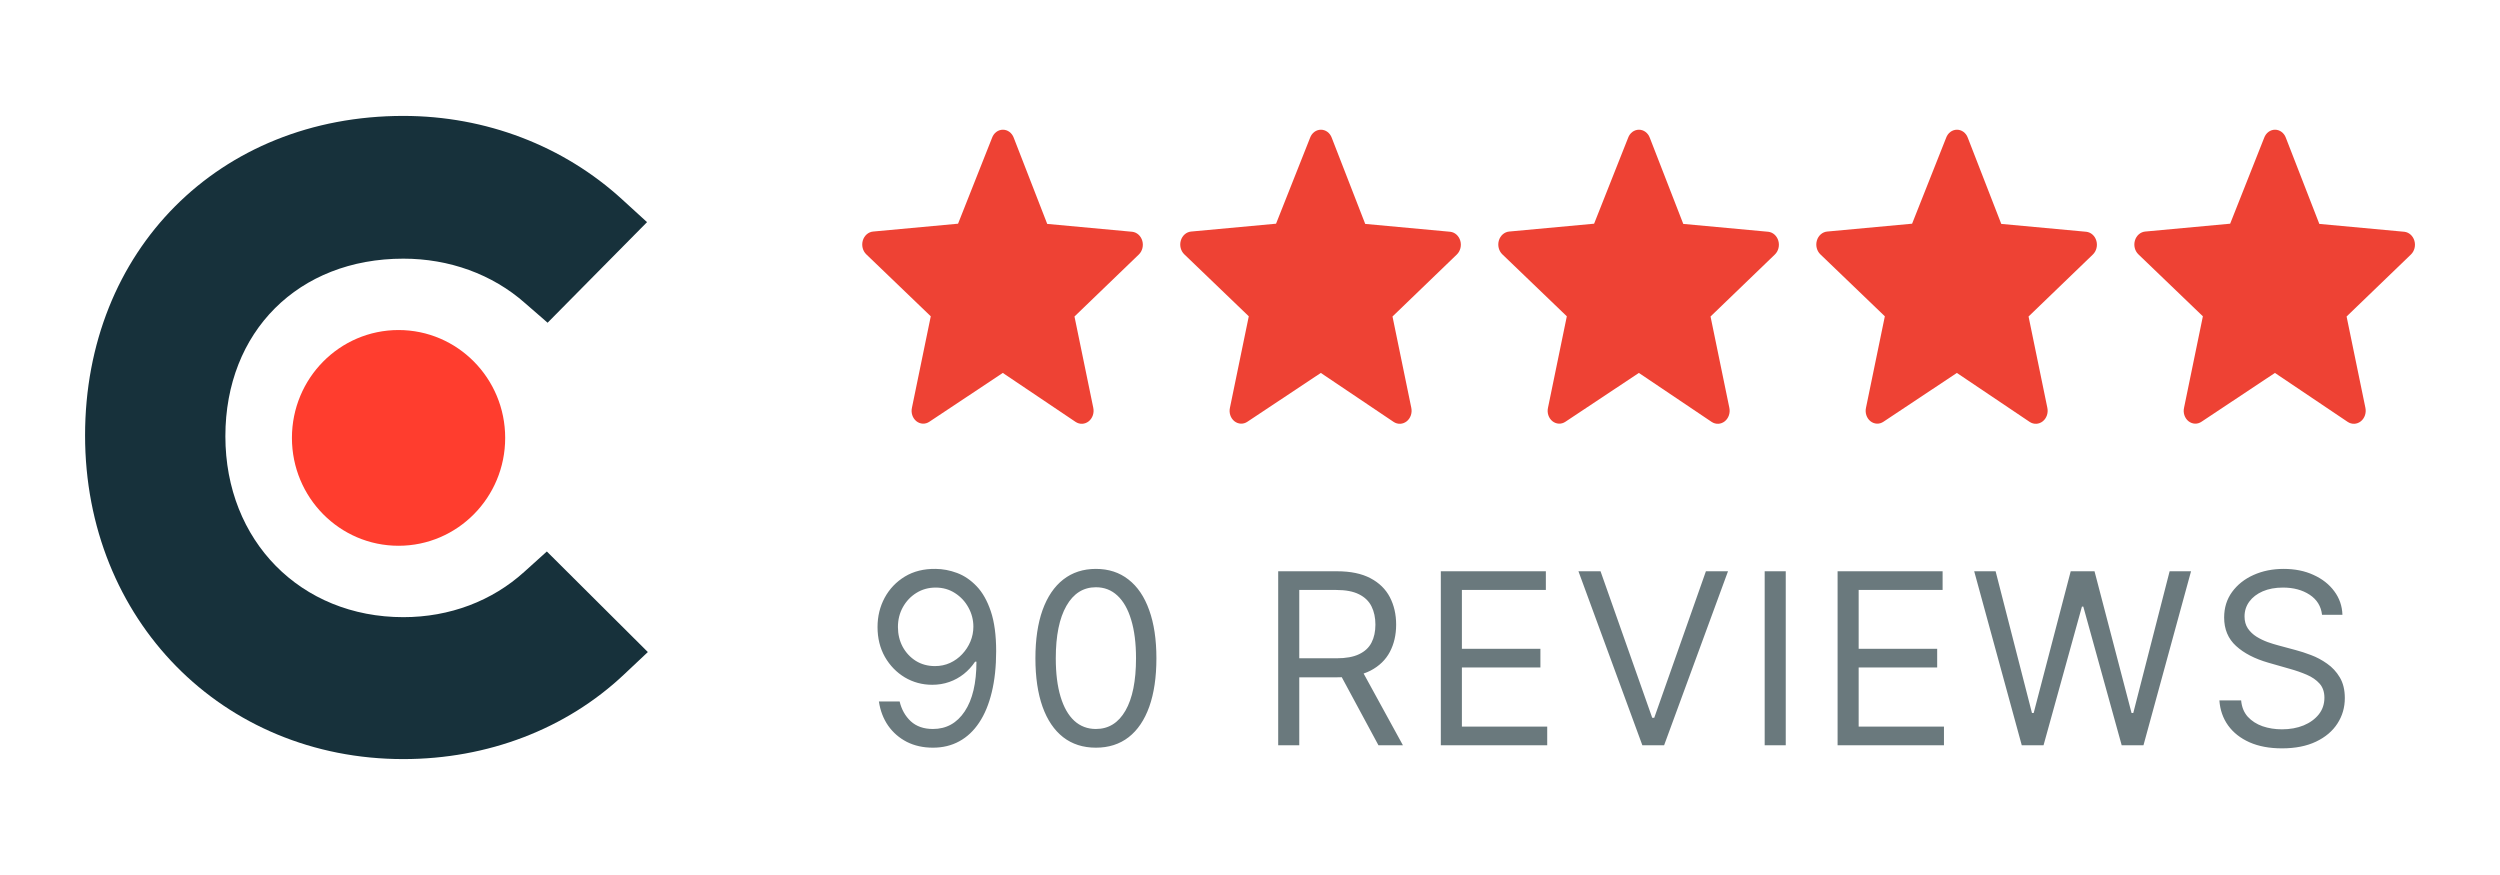 <svg width="140" height="49" viewBox="0 0 140 49" fill="none" xmlns="http://www.w3.org/2000/svg">
<path fill-rule="evenodd" clip-rule="evenodd" d="M29.366 32.017C27.57 33.65 25.191 34.561 22.588 34.561C16.84 34.561 12.621 30.292 12.621 24.431C12.621 18.572 16.706 14.485 22.588 14.485C25.147 14.485 27.57 15.349 29.412 16.983L30.666 18.073L36.234 12.44L34.841 11.168C31.566 8.171 27.211 6.491 22.588 6.491C12.262 6.491 4.764 14.03 4.764 24.387C4.764 34.697 12.442 42.509 22.588 42.509C27.301 42.509 31.7 40.828 34.931 37.784L36.279 36.515L30.624 30.883L29.366 32.017Z" fill="#17313B"/>
<path fill-rule="evenodd" clip-rule="evenodd" d="M22.318 18.482C25.616 18.482 28.29 21.185 28.29 24.523C28.29 27.86 25.616 30.563 22.318 30.563C19.02 30.563 16.348 27.86 16.348 24.523C16.348 21.185 19.02 18.482 22.318 18.482Z" fill="#FF3D2E"/>
<path d="M56.157 20.884L52.049 23.615C51.823 23.772 51.532 23.76 51.317 23.587C51.101 23.413 51.003 23.113 51.07 22.828L52.123 17.713L48.51 14.241C48.311 14.048 48.236 13.744 48.318 13.467C48.401 13.19 48.625 12.994 48.889 12.967L53.651 12.527L55.557 7.713C55.657 7.441 55.897 7.264 56.163 7.264C56.429 7.264 56.669 7.441 56.769 7.713L58.644 12.539L63.405 12.979C63.667 13.009 63.888 13.207 63.968 13.483C64.048 13.759 63.972 14.061 63.774 14.252L60.171 17.724L61.224 22.84C61.284 23.125 61.182 23.422 60.967 23.594C60.751 23.765 60.462 23.779 60.234 23.627L56.157 20.884Z" fill="#EE4234"/>
<path d="M73.966 20.884L69.858 23.615C69.632 23.772 69.341 23.76 69.125 23.587C68.909 23.413 68.811 23.113 68.878 22.828L69.932 17.713L66.319 14.241C66.12 14.048 66.044 13.744 66.127 13.467C66.209 13.19 66.434 12.994 66.698 12.967L71.459 12.527L73.366 7.713C73.465 7.441 73.705 7.264 73.972 7.264C74.238 7.264 74.478 7.441 74.577 7.713L76.452 12.539L81.214 12.979C81.476 13.009 81.697 13.207 81.777 13.483C81.857 13.759 81.78 14.061 81.582 14.252L77.98 17.724L79.033 22.84C79.093 23.125 78.991 23.422 78.775 23.594C78.559 23.765 78.271 23.779 78.043 23.627L73.966 20.884Z" fill="#EE4234"/>
<path d="M91.777 20.884L87.668 23.615C87.442 23.772 87.152 23.76 86.936 23.587C86.72 23.413 86.622 23.113 86.689 22.828L87.742 17.713L84.129 14.241C83.93 14.048 83.855 13.744 83.937 13.467C84.02 13.19 84.244 12.994 84.508 12.967L89.27 12.527L91.176 7.713C91.276 7.441 91.516 7.264 91.782 7.264C92.048 7.264 92.288 7.441 92.388 7.713L94.263 12.539L99.024 12.979C99.286 13.009 99.507 13.207 99.587 13.483C99.667 13.759 99.591 14.061 99.393 14.252L95.79 17.724L96.844 22.84C96.903 23.125 96.802 23.422 96.586 23.594C96.37 23.765 96.082 23.779 95.853 23.627L91.777 20.884Z" fill="#EE4234"/>
<path d="M109.585 20.884L105.477 23.615C105.251 23.772 104.96 23.76 104.744 23.587C104.528 23.413 104.431 23.113 104.497 22.828L105.551 17.713L101.938 14.241C101.739 14.048 101.663 13.744 101.746 13.467C101.828 13.19 102.053 12.994 102.317 12.967L107.078 12.527L108.985 7.713C109.084 7.441 109.324 7.264 109.591 7.264C109.857 7.264 110.097 7.441 110.196 7.713L112.071 12.539L116.833 12.979C117.095 13.009 117.316 13.207 117.396 13.483C117.476 13.759 117.399 14.061 117.201 14.252L113.599 17.724L114.652 22.84C114.712 23.125 114.61 23.422 114.394 23.594C114.178 23.765 113.89 23.779 113.662 23.627L109.585 20.884Z" fill="#EE4234"/>
<path d="M127.396 20.884L123.288 23.615C123.061 23.772 122.771 23.76 122.555 23.587C122.339 23.413 122.241 23.113 122.308 22.828L123.361 17.713L119.748 14.241C119.549 14.048 119.474 13.744 119.556 13.467C119.639 13.19 119.863 12.994 120.127 12.967L124.889 12.527L126.795 7.713C126.895 7.441 127.135 7.264 127.401 7.264C127.668 7.264 127.907 7.441 128.007 7.713L129.882 12.539L134.643 12.979C134.906 13.009 135.127 13.207 135.206 13.483C135.287 13.759 135.21 14.061 135.012 14.252L131.409 17.724L132.463 22.84C132.522 23.125 132.421 23.422 132.205 23.594C131.989 23.765 131.701 23.779 131.472 23.627L127.396 20.884Z" fill="#EE4234"/>
<path d="M52.397 31.858C52.796 31.861 53.196 31.937 53.596 32.086C53.995 32.235 54.36 32.483 54.69 32.828C55.02 33.171 55.285 33.639 55.485 34.232C55.685 34.825 55.785 35.569 55.785 36.464C55.785 37.33 55.702 38.099 55.537 38.772C55.375 39.441 55.141 40.006 54.833 40.466C54.528 40.926 54.157 41.275 53.719 41.513C53.285 41.751 52.793 41.87 52.244 41.87C51.699 41.87 51.212 41.762 50.783 41.546C50.358 41.327 50.009 41.024 49.736 40.637C49.467 40.247 49.294 39.795 49.218 39.281H50.379C50.484 39.728 50.691 40.098 51.002 40.39C51.316 40.678 51.73 40.823 52.244 40.823C52.996 40.823 53.589 40.494 54.024 39.838C54.462 39.181 54.681 38.253 54.681 37.054H54.605C54.427 37.32 54.216 37.55 53.972 37.744C53.727 37.937 53.456 38.087 53.158 38.191C52.86 38.296 52.542 38.348 52.206 38.348C51.648 38.348 51.136 38.21 50.669 37.934C50.206 37.655 49.835 37.273 49.556 36.788C49.28 36.299 49.142 35.741 49.142 35.112C49.142 34.516 49.275 33.97 49.541 33.475C49.811 32.977 50.189 32.581 50.674 32.286C51.163 31.991 51.737 31.848 52.397 31.858ZM52.397 32.904C51.997 32.904 51.637 33.004 51.316 33.204C50.999 33.401 50.747 33.667 50.56 34.004C50.376 34.337 50.284 34.706 50.284 35.112C50.284 35.519 50.373 35.888 50.55 36.221C50.731 36.551 50.977 36.814 51.288 37.011C51.602 37.205 51.959 37.301 52.358 37.301C52.66 37.301 52.941 37.243 53.201 37.125C53.461 37.005 53.688 36.841 53.881 36.635C54.078 36.426 54.232 36.19 54.343 35.926C54.454 35.66 54.509 35.382 54.509 35.093C54.509 34.713 54.417 34.356 54.233 34.023C54.053 33.69 53.802 33.42 53.481 33.214C53.164 33.008 52.803 32.904 52.397 32.904ZM61.371 41.87C60.654 41.87 60.043 41.675 59.538 41.284C59.034 40.891 58.649 40.322 58.382 39.576C58.116 38.827 57.983 37.923 57.983 36.864C57.983 35.81 58.116 34.911 58.382 34.166C58.652 33.417 59.039 32.846 59.543 32.452C60.051 32.056 60.66 31.858 61.371 31.858C62.081 31.858 62.689 32.056 63.193 32.452C63.701 32.846 64.088 33.417 64.354 34.166C64.624 34.911 64.759 35.81 64.759 36.864C64.759 37.923 64.625 38.827 64.359 39.576C64.092 40.322 63.707 40.891 63.203 41.284C62.698 41.675 62.087 41.87 61.371 41.87ZM61.371 40.823C62.081 40.823 62.633 40.48 63.026 39.795C63.42 39.11 63.617 38.133 63.617 36.864C63.617 36.02 63.526 35.301 63.345 34.708C63.168 34.115 62.911 33.663 62.575 33.352C62.241 33.041 61.84 32.886 61.371 32.886C60.666 32.886 60.116 33.233 59.719 33.928C59.323 34.619 59.124 35.598 59.124 36.864C59.124 37.707 59.213 38.424 59.391 39.014C59.569 39.605 59.824 40.053 60.157 40.361C60.493 40.669 60.898 40.823 61.371 40.823ZM71.579 41.736V31.991H74.872C75.633 31.991 76.258 32.121 76.747 32.381C77.235 32.638 77.597 32.992 77.832 33.442C78.066 33.893 78.184 34.405 78.184 34.979C78.184 35.553 78.066 36.063 77.832 36.507C77.597 36.951 77.237 37.3 76.751 37.554C76.266 37.804 75.646 37.929 74.891 37.929H72.226V36.864H74.853C75.373 36.864 75.792 36.788 76.109 36.635C76.43 36.483 76.661 36.267 76.804 35.988C76.95 35.706 77.023 35.369 77.023 34.979C77.023 34.589 76.95 34.248 76.804 33.956C76.658 33.664 76.425 33.439 76.104 33.28C75.784 33.119 75.36 33.038 74.834 33.038H72.759V41.736H71.579ZM76.166 37.358L78.564 41.736H77.194L74.834 37.358H76.166ZM80.686 41.736V31.991H86.568V33.038H81.866V36.331H86.263V37.377H81.866V40.69H86.644V41.736H80.686ZM89.63 31.991L92.524 40.195H92.638L95.531 31.991H96.768L93.19 41.736H91.972L88.393 31.991H89.63ZM100.002 31.991V41.736H98.822V31.991H100.002ZM102.905 41.736V31.991H108.786V33.038H104.085V36.331H108.482V37.377H104.085V40.69H108.862V41.736H102.905ZM113.219 41.736L110.555 31.991H111.754L113.79 39.928H113.886L115.96 31.991H117.293L119.367 39.928H119.463L121.499 31.991H122.698L120.034 41.736H118.815L116.665 33.97H116.588L114.438 41.736H113.219ZM130.034 34.427C129.977 33.945 129.746 33.571 129.339 33.304C128.933 33.038 128.435 32.904 127.845 32.904C127.414 32.904 127.036 32.974 126.713 33.114C126.392 33.254 126.142 33.445 125.961 33.69C125.783 33.934 125.694 34.212 125.694 34.522C125.694 34.782 125.756 35.006 125.88 35.193C126.007 35.377 126.169 35.531 126.365 35.655C126.562 35.776 126.768 35.875 126.984 35.955C127.2 36.031 127.398 36.093 127.579 36.14L128.569 36.407C128.822 36.473 129.105 36.565 129.416 36.683C129.73 36.8 130.029 36.96 130.315 37.163C130.604 37.363 130.842 37.62 131.029 37.934C131.216 38.248 131.31 38.634 131.31 39.091C131.31 39.617 131.172 40.093 130.896 40.518C130.623 40.943 130.223 41.281 129.696 41.532C129.173 41.782 128.537 41.908 127.788 41.908C127.09 41.908 126.486 41.795 125.975 41.57C125.468 41.344 125.068 41.031 124.776 40.628C124.487 40.225 124.324 39.757 124.286 39.224H125.504C125.536 39.592 125.66 39.896 125.875 40.138C126.094 40.375 126.37 40.553 126.703 40.67C127.04 40.785 127.401 40.842 127.788 40.842C128.239 40.842 128.643 40.769 129.002 40.623C129.36 40.474 129.644 40.267 129.853 40.004C130.063 39.738 130.167 39.427 130.167 39.072C130.167 38.748 130.077 38.485 129.896 38.282C129.715 38.079 129.477 37.914 129.182 37.787C128.887 37.66 128.569 37.549 128.226 37.454L127.027 37.111C126.265 36.892 125.663 36.58 125.219 36.174C124.774 35.768 124.552 35.236 124.552 34.58C124.552 34.034 124.7 33.558 124.995 33.152C125.293 32.743 125.693 32.425 126.194 32.2C126.699 31.972 127.262 31.858 127.883 31.858C128.512 31.858 129.07 31.97 129.558 32.196C130.047 32.418 130.434 32.722 130.719 33.109C131.008 33.496 131.16 33.935 131.176 34.427H130.034Z" fill="#6A797D"/>
</svg>
